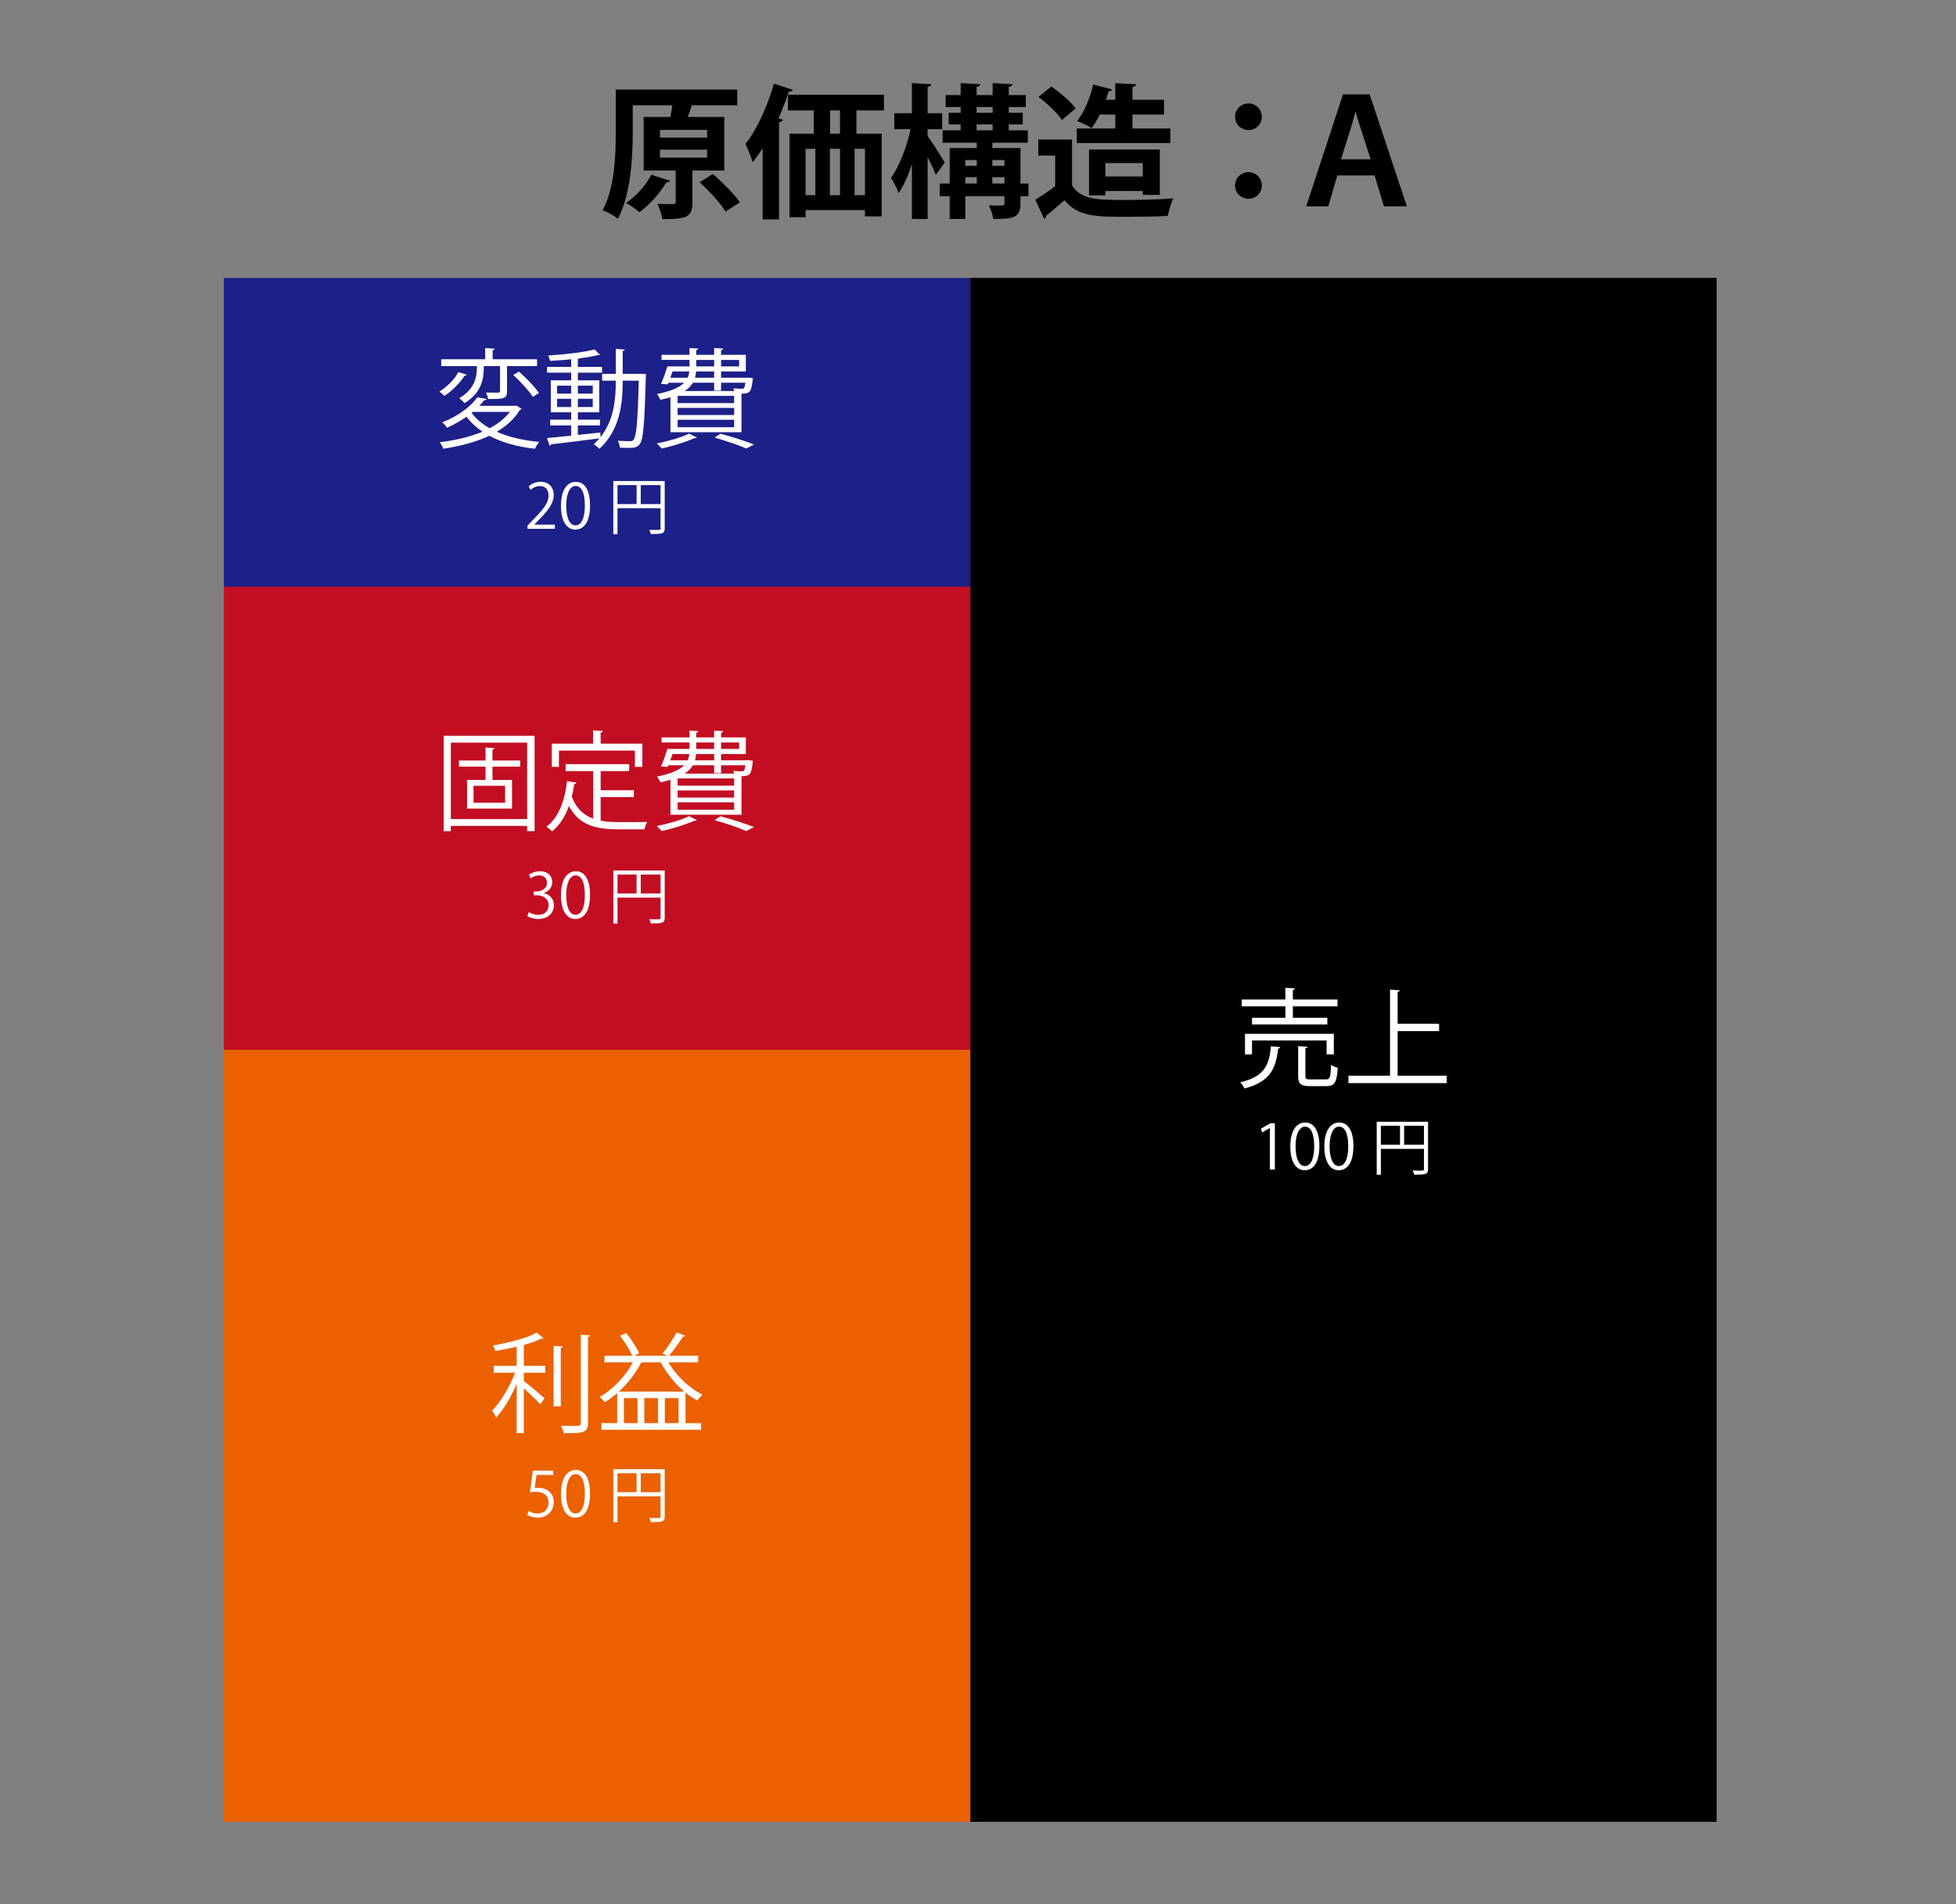 <?xml version="1.0" encoding="utf-8"?>
<!-- Generator: Adobe Illustrator 16.0.3, SVG Export Plug-In . SVG Version: 6.00 Build 0)  -->
<!DOCTYPE svg PUBLIC "-//W3C//DTD SVG 1.1//EN" "http://www.w3.org/Graphics/SVG/1.1/DTD/svg11.dtd">
<svg version="1.1" id="レイヤー_1" xmlns:x="http://ns.adobe.com/Extensibility/1.0/" xmlns:i="http://ns.adobe.com/AdobeIllustrator/10.0/" xmlns:graph="http://ns.adobe.com/Graphs/1.0/"
	 xmlns="http://www.w3.org/2000/svg" xmlns:xlink="http://www.w3.org/1999/xlink" xmlns:a="http://ns.adobe.com/AdobeSVGViewerExtensions/3.0/"
	 x="0px" y="0px" width="380px" height="370px" viewBox="0 0 380 370" enable-background="new 0 0 380 370" xml:space="preserve">
<rect x="0" y="0" width="380" height="370" fill="#808080" stroke="none"/>
<g>
	<path d="M140.706,33.14h-6.188v6.16c0,2.94-1.148,3.276-5.852,3.276c-0.112-0.896-0.532-2.1-0.924-2.968
		c0.728,0.028,1.484,0.056,2.072,0.056c1.4,0,1.456-0.028,1.456-0.448V33.14h-6.216V22.724h5.18c0.14-0.728,0.28-1.512,0.392-2.268
		h-7.7v5.32c0,4.816-0.392,12.068-2.884,16.744c-0.644-0.56-2.128-1.372-2.968-1.68c2.352-4.312,2.548-10.64,2.548-15.064v-8.372
		h23.604v3.052h-8.82c-0.224,0.728-0.504,1.54-0.784,2.268h7.084V33.14z M130.178,35.128c-0.112,0.196-0.364,0.336-0.728,0.308
		c-1.232,2.1-3.248,4.368-5.236,5.796c-0.616-0.532-1.792-1.372-2.576-1.82c1.932-1.26,3.836-3.416,4.9-5.46L130.178,35.128z
		 M128.218,25.244v1.484h9.156v-1.484H128.218z M128.218,29.08v1.54h9.156v-1.54H128.218z M140.958,41.12
		c-0.952-1.596-3.164-4.004-5.04-5.712l2.576-1.596c1.848,1.624,4.172,3.892,5.236,5.516L140.958,41.12z"/>
	<path d="M148.154,28.8c-0.616,0.98-1.26,1.904-1.932,2.716c-0.252-0.84-0.98-2.716-1.4-3.556c2.128-2.632,4.256-7.224,5.544-11.704
		l3.668,1.204c-0.112,0.252-0.364,0.364-0.784,0.336c-0.588,1.736-1.26,3.5-2.016,5.208l0.84,0.252
		c-0.056,0.252-0.28,0.42-0.728,0.504v18.872h-3.192V28.8z M171.73,21.464h-5.348v4.508h4.9v16.072h-3.248v-1.232h-11.536v1.4
		h-3.108v-16.24h4.704v-4.508h-5.012v-3.052h18.648V21.464z M156.498,28.912v9.016h1.904v-9.016H156.498z M163.19,28.912h-1.96
		v9.016h1.96V28.912z M163.19,25.972v-4.508h-1.932v4.508H163.19z M168.034,37.928v-9.016h-2.016v9.016H168.034z"/>
	<path d="M180.214,26.42c0.784,1.092,2.884,4.368,3.332,5.152l-1.736,2.408c-0.336-0.896-0.979-2.212-1.596-3.472v12.04h-3.052
		v-10.64c-0.729,2.212-1.596,4.2-2.576,5.628c-0.308-0.924-1.008-2.212-1.484-2.968c1.596-2.212,3.08-6.104,3.808-9.464h-3.164
		v-3.108h3.416v-5.852l3.78,0.224c-0.028,0.252-0.225,0.42-0.729,0.504v5.124h2.828v3.108h-2.828V26.42z M199.813,35.66v2.464
		h-1.567v1.4c0,2.716-1.204,3.024-5.265,3.024c-0.14-0.784-0.504-1.904-0.867-2.66c0.615,0.028,1.26,0.056,1.764,0.056
		c1.148,0,1.26,0,1.26-0.448v-1.372h-7.616v4.424h-3.023v-4.424h-1.932V35.66h1.932v-6.888h5.264v-1.036h-6.636v-2.408h3.5V24.18
		h-2.324v-2.268h2.324v-1.12h-2.912v-2.324h2.912v-2.324l3.836,0.224c-0.028,0.252-0.224,0.42-0.728,0.504v1.596h3.107v-2.324
		l3.864,0.224c-0.028,0.28-0.225,0.42-0.729,0.504v1.596h3.305v2.324h-3.305v1.12h2.717v2.268h-2.717v1.148h3.696v2.408h-6.888
		v1.036h5.46v6.888H199.813z M189.762,31.096h-2.24v1.12h2.24V31.096z M187.521,34.428v1.232h2.24v-1.232H187.521z M189.734,20.792
		v1.12h3.107v-1.12H189.734z M189.734,24.18v1.148h3.107V24.18H189.734z M195.138,31.096h-2.352v1.12h2.352V31.096z M192.786,35.66
		h2.352v-1.232h-2.352V35.66z"/>
	<path d="M208.27,27.12v8.904c1.736,2.828,5.124,2.828,10.024,2.828c3.22,0,7.028-0.084,9.632-0.308
		c-0.364,0.812-0.896,2.436-1.063,3.416c-2.072,0.112-4.984,0.168-7.729,0.168c-6.271,0-9.632,0-12.348-3.22
		c-1.232,1.092-2.492,2.184-3.557,3.024c0,0.308-0.111,0.476-0.392,0.56l-1.708-3.696c1.204-0.728,2.632-1.652,3.864-2.632v-5.936
		h-3.276V27.12H208.27z M204.238,16.816c1.708,1.176,3.779,2.912,4.731,4.256l-2.66,2.24c-0.867-1.344-2.884-3.22-4.563-4.48
		L204.238,16.816z M227.366,24.964v2.828h-18.172v-2.828h7.476v-2.716h-2.996c-0.504,0.98-1.036,1.904-1.596,2.632
		c-0.729-0.476-1.988-1.036-2.828-1.372c1.372-1.652,2.52-4.48,3.136-7.084l3.668,0.952c-0.084,0.224-0.308,0.336-0.672,0.336
		c-0.14,0.56-0.336,1.12-0.532,1.68h1.82v-3.22l4.06,0.196c-0.027,0.28-0.252,0.448-0.728,0.56v2.464h6.132v2.856h-6.132v2.716
		H227.366z M225.322,37.872h-3.305v-0.756h-7.279v0.84h-3.164v-8.904h13.748V37.872z M214.738,34.288h7.279v-2.604h-7.279V34.288z"
		/>
	<path d="M245.146,22.696c0,1.428-1.176,2.576-2.604,2.576s-2.604-1.148-2.604-2.576c0-1.456,1.177-2.604,2.604-2.604
		C244.026,20.092,245.146,21.296,245.146,22.696z M245.146,36.024c0,1.456-1.176,2.604-2.604,2.604s-2.604-1.148-2.604-2.604
		c0-1.428,1.177-2.576,2.604-2.576C244.026,33.448,245.146,34.652,245.146,36.024z"/>
	<path d="M259.818,34.092l-1.765,5.992h-4.284l7.141-21.756h5.18l7.224,21.756h-4.451l-1.82-5.992H259.818z M266.286,30.956
		l-1.681-5.208c-0.447-1.288-0.896-2.716-1.231-4.032h-0.056c-0.337,1.316-0.757,2.772-1.148,4.032l-1.652,5.208H266.286z"/>
</g>
<rect x="43.5" y="54" fill="#1D2088" width="145" height="60"/>
<rect x="188.5" y="54" width="145" height="299.999"/>
<g>
	<path fill="#FFFFFF" d="M90.673,72.791c-0.063,0.126-0.21,0.21-0.42,0.21c-0.777,1.281-2.373,2.918-3.905,3.926
		c-0.252-0.252-0.714-0.63-0.987-0.84c1.491-0.903,3.002-2.436,3.674-3.779L90.673,72.791z M100.29,78.796l1.029,0.63
		c-0.042,0.105-0.168,0.168-0.294,0.21c-1.092,1.764-2.646,3.17-4.514,4.262c2.31,1.029,5.123,1.68,8.251,1.974
		c-0.315,0.315-0.651,0.924-0.84,1.323c-3.422-0.378-6.425-1.218-8.86-2.52c-2.625,1.239-5.732,2.037-8.944,2.52
		c-0.105-0.357-0.441-0.966-0.714-1.26c2.981-0.357,5.879-1.029,8.335-2.058c-1.218-0.819-2.268-1.785-3.107-2.897
		c-1.071,0.756-2.352,1.491-3.8,2.142c-0.189-0.336-0.609-0.819-0.924-1.05c3.275-1.302,5.627-3.17,6.824-4.871l1.806,0.315
		c-0.042,0.147-0.189,0.252-0.462,0.252c-0.294,0.357-0.609,0.714-0.966,1.092h6.929L100.29,78.796z M93.991,71.132
		c0,2.037-0.147,5.039-3.758,7.202c-0.21-0.294-0.693-0.735-1.008-0.966c3.149-1.827,3.422-4.304,3.422-6.11v-0.126h-6.929V69.81
		h8.545v-2.184l1.848,0.126c-0.021,0.147-0.126,0.252-0.399,0.273v1.785h8.629v1.323h-5.837v4.85c0,1.512-0.588,1.554-3.674,1.554
		c-0.063-0.378-0.231-0.882-0.399-1.26c1.113,0.021,2.058,0.021,2.352,0.021c0.294-0.021,0.357-0.084,0.357-0.336v-4.829H93.991z
		 M91.849,80.035l-0.231,0.189c0.861,1.176,2.058,2.163,3.506,2.981c1.596-0.84,2.96-1.89,3.926-3.17H91.849z M103.523,77.116
		c-0.756-1.176-2.394-2.981-3.821-4.262l1.113-0.651c1.407,1.239,3.107,2.981,3.884,4.157L103.523,77.116z"/>
	<path fill="#FFFFFF" d="M124.754,72.644l0.735,0.042c-0.021,0.126-0.021,0.315-0.021,0.462c-0.252,9.238-0.483,12.199-1.155,13.102
		c-0.567,0.777-1.239,0.777-2.184,0.777c-0.504,0-1.113-0.021-1.701-0.042c-0.042-0.399-0.189-0.987-0.399-1.344
		c1.071,0.084,1.995,0.084,2.457,0.084c0.273,0,0.462-0.063,0.63-0.315c0.504-0.63,0.777-3.485,0.987-11.443h-3.128
		c0,4.325-0.462,9.511-4.514,13.228c-0.252-0.252-0.756-0.672-1.092-0.882c0.399-0.357,0.756-0.735,1.092-1.134
		c-3.464,0.462-7.097,0.882-9.385,1.155c-0.042,0.147-0.168,0.252-0.294,0.294l-0.504-1.512c1.26-0.105,2.897-0.273,4.682-0.462
		v-1.995h-4.073v-1.113h4.073v-1.428h-3.947v-6.215h3.947v-1.491h-4.682V71.3h4.682V69.81c-1.365,0.147-2.792,0.252-4.094,0.315
		c-0.063-0.294-0.231-0.735-0.357-1.05c3.128-0.189,6.95-0.63,9.007-1.176l1.05,1.071c-0.042,0.042-0.105,0.042-0.189,0.042
		c-0.063,0-0.126,0-0.21-0.021c-0.945,0.252-2.205,0.462-3.569,0.63c-0.063,0.063-0.168,0.105-0.336,0.126V71.3h4.703v1.113h-4.703
		v1.491h4.157v6.215h-4.157v1.428h4.304v1.113h-4.304v1.848c1.428-0.147,2.918-0.294,4.367-0.462l0.021,0.903
		c2.688-3.359,2.981-7.538,2.981-10.981h-2.646v-1.323h2.646v-4.85l1.743,0.126c-0.021,0.147-0.126,0.231-0.399,0.273v4.451H124.754
		z M108.23,74.933v1.554h2.729v-1.554H108.23z M108.23,79.09h2.729v-1.596h-2.729V79.09z M115.159,74.933h-2.897v1.554h2.897V74.933
		z M115.159,79.09v-1.596h-2.897v1.596H115.159z"/>
	<path fill="#FFFFFF" d="M135.382,85.011c-0.105,0.126-0.189,0.126-0.462,0.126c-1.68,0.756-4.283,1.554-6.383,2.016
		c-0.21-0.252-0.651-0.735-0.945-0.987c2.1-0.399,4.724-1.134,6.278-1.911L135.382,85.011z M130.259,83.982v-6.803
		c-0.588,0.189-1.239,0.357-1.974,0.504c-0.126-0.315-0.42-0.861-0.672-1.113c2.855-0.567,4.43-1.323,5.312-2.205h-3.065
		l-0.126,0.315l-1.323-0.084c0.441-0.945,0.903-2.289,1.239-3.401h4.304v-1.26h-5.438v-0.987h5.438v-1.323l1.701,0.105
		c-0.021,0.147-0.126,0.252-0.399,0.294v0.924h3.485v-1.323l1.764,0.105c-0.021,0.147-0.147,0.252-0.42,0.294v0.924h4.808v3.233
		h-4.808V73.4h5.123l0.294-0.021l0.777,0.126c0,0.126-0.042,0.231-0.063,0.378c-0.252,2.268-0.504,2.604-2.163,2.604v7.496H130.259z
		 M130.217,73.4h3.38c0.168-0.378,0.273-0.798,0.315-1.218h-3.254L130.217,73.4z M142.625,78.334v-1.407h-10.981v1.407H142.625z
		 M142.625,80.644v-1.386h-10.981v1.386H142.625z M142.625,83.016v-1.449h-10.981v1.449H142.625z M138.741,74.366h-4.136
		c-0.336,0.588-0.84,1.134-1.596,1.617h9.637c-0.042-0.189-0.126-0.378-0.189-0.525c0.672,0.063,1.302,0.084,1.533,0.084
		c0.525,0,0.651,0,0.819-1.176h-4.724v1.533h-1.344V74.366z M138.741,73.4v-1.218h-3.506c-0.042,0.42-0.105,0.819-0.21,1.218
		H138.741z M135.256,69.936v1.26h3.485v-1.26H135.256z M144.977,87.152c-1.386-0.63-3.737-1.428-6.152-2.121l1.134-0.756
		c2.373,0.63,4.955,1.47,6.53,2.1L144.977,87.152z M143.591,69.936h-3.506v1.26h3.506V69.936z"/>
</g>
<g>
	<path fill="#FFFFFF" d="M248.734,203.466c-0.021,0.147-0.168,0.272-0.42,0.294c-0.463,3.821-1.471,6.404-6.551,7.748
		c-0.147-0.379-0.525-0.924-0.819-1.197c4.724-1.134,5.627-3.317,5.963-7.013L248.734,203.466z M249.721,197.775v-2.246h-8.482
		v-1.322h8.482v-2.268l1.869,0.125c-0.021,0.147-0.147,0.252-0.42,0.295v1.848h8.671v1.322h-8.671v2.246h6.697v1.281h-14.635v-1.281
		H249.721z M259.127,204.873h-1.406v-2.688h-14.488v2.688h-1.364v-3.99h17.259V204.873z M253.605,209.051
		c0,0.588,0.146,0.693,1.008,0.693h2.96c0.798,0,0.944-0.379,1.008-2.835c0.315,0.252,0.903,0.462,1.302,0.567
		c-0.168,2.855-0.588,3.568-2.184,3.568h-3.191c-1.826,0-2.31-0.42-2.31-1.973v-5.795l1.827,0.125
		c-0.021,0.147-0.147,0.252-0.42,0.295V209.051z"/>
	<path fill="#FFFFFF" d="M271.519,209.029h9.532v1.428h-19.086v-1.428h8.084v-16.733l1.91,0.126
		c-0.021,0.146-0.146,0.252-0.44,0.294v6.215h8.063v1.428h-8.063V209.029z"/>
</g>
<rect x="43.5" y="114" fill="#C30D23" width="145" height="90"/>
<rect x="43.5" y="204" fill="#EB6100" width="145" height="150"/>
<g>
	<path fill="#FFFFFF" d="M86.201,142.967h17.658v18.54h-1.449v-1.028H87.586v1.028h-1.386V142.967z M87.586,159.155h14.823v-14.844
		H87.586V159.155z M101.066,148.972H95.67v2.583h3.8v5.564h-8.734v-5.564h3.59v-2.583h-5.165v-1.197h5.165v-2.52l1.743,0.105
		c-0.021,0.147-0.126,0.252-0.399,0.294v2.121h5.396V148.972z M98.126,155.984v-3.296h-6.131v3.296H98.126z"/>
	<path fill="#FFFFFF" d="M116.691,154.893v4.578c1.113,0.209,2.331,0.272,3.653,0.272c0.735,0,4.43,0,5.396-0.021
		c-0.231,0.356-0.483,1.008-0.546,1.428h-4.913c-4.514,0-7.79-0.777-9.742-4.535c-0.756,2.057-1.827,3.779-3.296,4.934
		c-0.231-0.273-0.735-0.693-1.071-0.924c2.31-1.701,3.527-4.913,4.01-8.84l1.806,0.295c-0.042,0.146-0.168,0.252-0.42,0.252
		c-0.126,0.84-0.294,1.658-0.483,2.456c0.882,2.352,2.31,3.611,4.157,4.283v-9.238h-5.354v-1.344h12.346v1.344h-5.543v3.716h6.446
		v1.344H116.691z M108.586,145.844v3.17h-1.386V144.5h8.021v-2.583l1.911,0.126c-0.021,0.147-0.147,0.252-0.441,0.294v2.163h8.104
		v4.514h-1.449v-3.17H108.586z"/>
	<path fill="#FFFFFF" d="M135.381,159.344c-0.105,0.127-0.189,0.127-0.462,0.127c-1.68,0.756-4.283,1.553-6.383,2.016
		c-0.21-0.252-0.651-0.735-0.945-0.987c2.1-0.399,4.724-1.134,6.278-1.911L135.381,159.344z M130.258,158.315v-6.803
		c-0.588,0.188-1.239,0.356-1.974,0.504c-0.126-0.315-0.42-0.86-0.672-1.113c2.855-0.567,4.43-1.323,5.312-2.205h-3.065
		l-0.126,0.315l-1.323-0.084c0.441-0.945,0.903-2.289,1.239-3.401h4.304v-1.26h-5.438v-0.987h5.438v-1.323l1.701,0.105
		c-0.021,0.147-0.126,0.252-0.399,0.294v0.924h3.485v-1.323l1.764,0.105c-0.021,0.147-0.147,0.252-0.42,0.294v0.924h4.808v3.233
		h-4.808v1.218h5.123l0.294-0.021l0.777,0.126c0,0.126-0.042,0.231-0.063,0.378c-0.252,2.268-0.504,2.604-2.163,2.604v7.496H130.258
		z M130.216,147.733h3.38c0.168-0.378,0.273-0.798,0.315-1.218h-3.254L130.216,147.733z M142.625,152.668v-1.407h-10.981v1.407
		H142.625z M142.625,154.977v-1.385h-10.981v1.385H142.625z M142.625,157.35V155.9h-10.981v1.449H142.625z M138.741,148.699h-4.136
		c-0.336,0.588-0.84,1.134-1.596,1.617h9.637c-0.042-0.189-0.126-0.378-0.189-0.525c0.672,0.063,1.302,0.084,1.533,0.084
		c0.525,0,0.651,0,0.819-1.176h-4.724v1.533h-1.344V148.699z M138.741,147.733v-1.218h-3.506c-0.042,0.42-0.105,0.819-0.21,1.218
		H138.741z M135.255,144.269v1.26h3.485v-1.26H135.255z M144.977,161.486c-1.386-0.631-3.737-1.428-6.152-2.121l1.134-0.756
		c2.373,0.63,4.955,1.47,6.53,2.1L144.977,161.486z M143.591,144.269h-3.506v1.26h3.506V144.269z"/>
</g>
<g>
	<path fill="#FFFFFF" d="M105.583,260.009c-0.063,0.084-0.21,0.126-0.399,0.084c-0.882,0.462-2.079,0.882-3.422,1.239v4.052h4.157
		v1.344h-4.157v1.596c0.966,0.735,3.401,2.813,4.031,3.38l-0.819,1.155c-0.63-0.692-2.1-2.1-3.212-3.087v8.693h-1.386v-9.533
		c-1.092,2.499-2.562,5.019-3.989,6.51c-0.168-0.42-0.525-0.987-0.798-1.323c1.638-1.638,3.464-4.661,4.472-7.391h-4.136v-1.344
		h4.451v-3.695c-1.365,0.315-2.792,0.588-4.136,0.819c-0.084-0.315-0.294-0.777-0.462-1.071c3.065-0.546,6.677-1.428,8.482-2.499
		L105.583,260.009z M107.556,261.521l1.785,0.104c-0.021,0.147-0.126,0.252-0.399,0.295v11.338h-1.386V261.521z M112.826,259.357
		l1.806,0.105c-0.021,0.168-0.126,0.252-0.399,0.294v16.776c0,1.008-0.294,1.448-0.924,1.68c-0.672,0.252-1.827,0.272-3.779,0.272
		c-0.084-0.378-0.315-1.028-0.546-1.428c0.777,0.021,1.491,0.021,2.079,0.021c1.68,0,1.764,0,1.764-0.545V259.357z"/>
	<path fill="#FFFFFF" d="M129.837,264.712c1.533,2.604,4.115,5.081,6.656,6.299c-0.336,0.252-0.777,0.776-1.008,1.134
		c-0.777-0.42-1.554-0.945-2.31-1.554v5.942h3.023v1.28H116.84v-1.28h3.065v-5.838c-0.777,0.672-1.575,1.26-2.394,1.764
		c-0.231-0.293-0.714-0.776-1.029-1.008c2.541-1.448,4.955-3.904,6.467-6.739h-5.522v-1.28h5.417
		c-0.504-1.113-1.47-2.709-2.394-3.863l1.197-0.547c1.008,1.219,2.058,2.835,2.52,3.927l-0.945,0.483h6.467l-0.987-0.42
		c0.924-1.092,2.1-2.855,2.729-4.095l1.68,0.63c-0.063,0.105-0.21,0.189-0.462,0.189c-0.672,1.112-1.764,2.645-2.688,3.695h5.669
		v1.28H129.837z M132.944,270.402c-1.827-1.555-3.485-3.591-4.577-5.69h-3.485c-0.084,0.042-0.189,0.063-0.336,0.063
		c-1.05,2.078-2.583,4.052-4.325,5.627H132.944z M121.208,271.662v4.871h2.646v-4.871H121.208z M127.842,276.533v-4.871h-2.667
		v4.871H127.842z M131.832,276.533v-4.871h-2.667v4.871H131.832z"/>
</g>
<g>
	<path fill="#FFFFFF" d="M107.79,102.756h-5.313v-0.612l0.875-0.923c2.135-2.159,3.214-3.466,3.214-4.929
		c0-0.959-0.419-1.847-1.715-1.847c-0.72,0-1.367,0.396-1.799,0.744l-0.336-0.696c0.552-0.492,1.367-0.875,2.327-0.875
		c1.811,0,2.531,1.319,2.531,2.555c0,1.691-1.188,3.13-3.046,5.001l-0.708,0.744v0.024h3.97V102.756z"/>
	<path fill="#FFFFFF" d="M108.98,98.295c0-3.143,1.224-4.666,2.903-4.666c1.703,0,2.746,1.607,2.746,4.545
		c0,3.118-1.091,4.726-2.878,4.726C110.12,102.9,108.98,101.293,108.98,98.295z M113.622,98.223c0-2.243-0.54-3.79-1.799-3.79
		c-1.067,0-1.823,1.427-1.823,3.79c0,2.363,0.66,3.862,1.787,3.862C113.118,102.085,113.622,100.357,113.622,98.223z"/>
	<path fill="#FFFFFF" d="M129.134,93.474v9.187c0,1.043-0.456,1.104-2.687,1.104c-0.048-0.228-0.192-0.587-0.312-0.815
		c0.432,0.012,0.84,0.024,1.175,0.024c0.948,0,1.02,0,1.02-0.312v-3.91h-8.371v5.037h-0.804V93.474H129.134z M119.959,94.265v3.682
		h3.718v-3.682H119.959z M124.481,97.947h3.85v-3.682h-3.85V97.947z"/>
</g>
<g>
	<path fill="#FFFFFF" d="M246.7,227.246v-8.047h-0.024l-1.475,0.852l-0.24-0.744l1.859-1.043h0.852v8.982H246.7z"/>
	<path fill="#FFFFFF" d="M250.674,222.785c0-3.143,1.223-4.666,2.902-4.666c1.703,0,2.746,1.607,2.746,4.545
		c0,3.119-1.092,4.727-2.879,4.727C251.813,227.391,250.674,225.783,250.674,222.785z M255.314,222.713
		c0-2.243-0.539-3.79-1.799-3.79c-1.066,0-1.822,1.427-1.822,3.79c0,2.362,0.659,3.861,1.787,3.861
		C254.812,226.574,255.314,224.848,255.314,222.713z"/>
	<path fill="#FFFFFF" d="M257.285,222.785c0-3.143,1.224-4.666,2.902-4.666c1.703,0,2.746,1.607,2.746,4.545
		c0,3.119-1.091,4.727-2.878,4.727C258.425,227.391,257.285,225.783,257.285,222.785z M261.927,222.713
		c0-2.243-0.54-3.79-1.799-3.79c-1.067,0-1.823,1.427-1.823,3.79c0,2.362,0.66,3.861,1.787,3.861
		C261.424,226.574,261.927,224.848,261.927,222.713z"/>
	<path fill="#FFFFFF" d="M277.439,217.963v9.188c0,1.043-0.455,1.104-2.687,1.104c-0.048-0.229-0.192-0.588-0.312-0.816
		c0.432,0.013,0.84,0.024,1.175,0.024c0.948,0,1.02,0,1.02-0.312v-3.91h-8.371v5.037h-0.804v-10.314H277.439z M268.265,218.755
		v3.682h3.718v-3.682H268.265z M272.786,222.437h3.85v-3.682h-3.85V222.437z"/>
</g>
<g>
	<path fill="#FFFFFF" d="M105.654,173.566c1.055,0.18,1.955,1.031,1.955,2.326c0,1.428-1.031,2.676-3.046,2.676
		c-0.899,0-1.715-0.289-2.123-0.576l0.3-0.768c0.324,0.216,1.043,0.539,1.835,0.539c1.511,0,2.003-1.055,2.003-1.883
		c0-1.318-1.115-1.918-2.291-1.918h-0.588v-0.744h0.588c0.863,0,1.979-0.539,1.979-1.667c0-0.78-0.468-1.451-1.547-1.451
		c-0.66,0-1.283,0.323-1.643,0.587l-0.3-0.73c0.432-0.336,1.271-0.672,2.135-0.672c1.643,0,2.375,1.043,2.375,2.123
		c0,0.923-0.587,1.75-1.631,2.123V173.566z"/>
	<path fill="#FFFFFF" d="M108.979,173.963c0-3.143,1.224-4.666,2.903-4.666c1.703,0,2.746,1.607,2.746,4.545
		c0,3.119-1.091,4.727-2.878,4.727C110.119,178.568,108.979,176.961,108.979,173.963z M113.621,173.891
		c0-2.243-0.54-3.79-1.799-3.79c-1.067,0-1.823,1.427-1.823,3.79c0,2.362,0.66,3.861,1.787,3.861
		C113.118,177.752,113.621,176.025,113.621,173.891z"/>
	<path fill="#FFFFFF" d="M129.134,169.141v9.188c0,1.043-0.456,1.104-2.687,1.104c-0.048-0.229-0.192-0.588-0.312-0.816
		c0.432,0.013,0.84,0.024,1.175,0.024c0.948,0,1.02,0,1.02-0.312v-3.91h-8.371v5.037h-0.804v-10.314H129.134z M119.959,169.933
		v3.682h3.718v-3.682H119.959z M124.48,173.614h3.85v-3.682h-3.85V173.614z"/>
</g>
<g>
	<path fill="#FFFFFF" d="M107.466,285.773v0.826h-3.227l-0.372,2.543c0.192-0.023,0.384-0.047,0.695-0.047
		c1.595,0,3.022,0.947,3.022,2.758c0,1.775-1.319,3.047-3.094,3.047c-0.899,0-1.655-0.265-2.063-0.528l0.288-0.78
		c0.336,0.229,0.995,0.504,1.775,0.504c1.127,0,2.099-0.827,2.087-2.123c0-1.234-0.792-2.098-2.471-2.098
		c-0.479,0-0.852,0.035-1.151,0.084l0.564-4.186H107.466z"/>
	<path fill="#FFFFFF" d="M108.98,290.295c0-3.143,1.224-4.666,2.903-4.666c1.703,0,2.746,1.607,2.746,4.545
		c0,3.119-1.091,4.727-2.878,4.727C110.12,294.9,108.98,293.293,108.98,290.295z M113.622,290.223c0-2.243-0.54-3.79-1.799-3.79
		c-1.067,0-1.823,1.427-1.823,3.79c0,2.362,0.66,3.861,1.787,3.861C113.118,294.084,113.622,292.357,113.622,290.223z"/>
	<path fill="#FFFFFF" d="M129.134,285.473v9.188c0,1.043-0.456,1.104-2.687,1.104c-0.048-0.229-0.192-0.588-0.312-0.816
		c0.432,0.013,0.84,0.024,1.175,0.024c0.948,0,1.02,0,1.02-0.312v-3.91h-8.371v5.037h-0.804v-10.314H129.134z M119.959,286.265
		v3.682h3.718v-3.682H119.959z M124.481,289.946h3.85v-3.682h-3.85V289.946z"/>
</g>
<g>
</g>
<g>
</g>
<g>
</g>
<g>
</g>
<g>
</g>
<g>
</g>
</svg>
